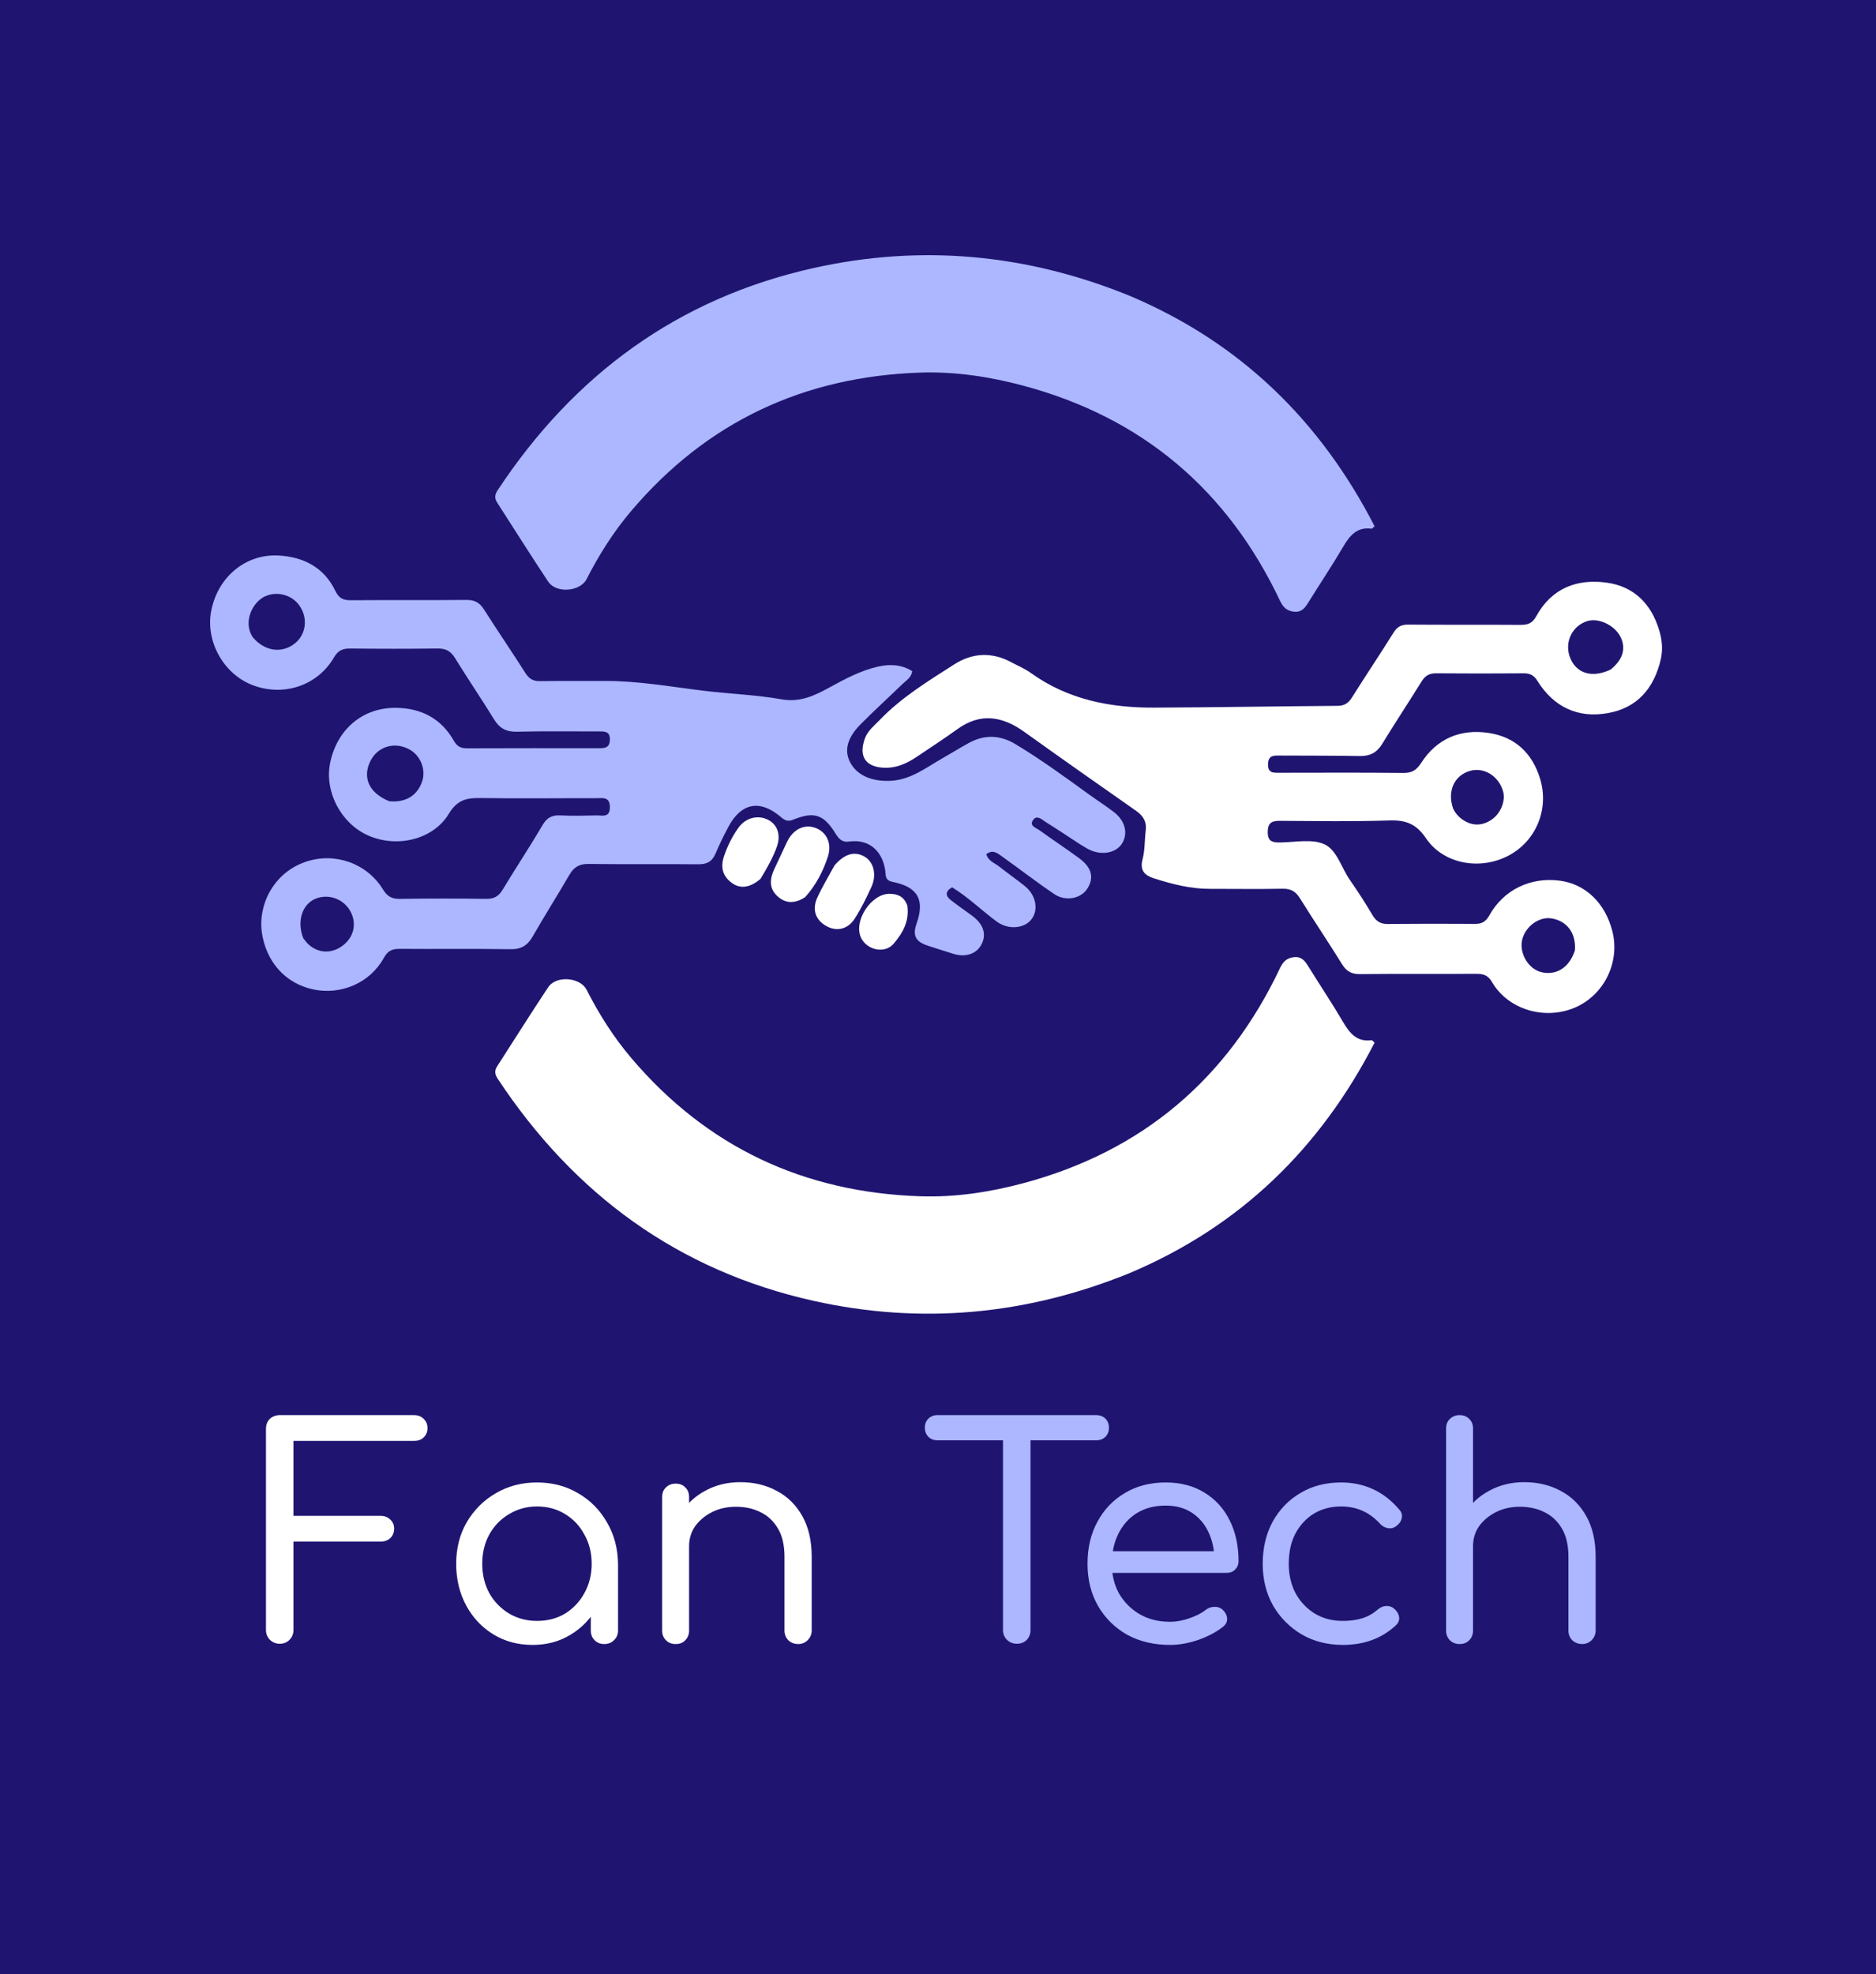 <svg width="250" height="263" viewBox="0 0 250 263" fill="none" xmlns="http://www.w3.org/2000/svg">
<rect width="250" height="263" fill="#1F1571"/>
<path d="M150.486 169.638C165.285 163.406 175.941 152.976 183.18 138.915C182.934 138.701 182.854 138.578 182.792 138.587C180.837 138.856 179.874 137.681 178.988 136.174C177.501 133.645 175.867 131.202 174.32 128.708C173.875 127.99 173.413 127.422 172.446 127.525C171.503 127.626 170.995 128.102 170.584 128.97C163.589 143.735 152.263 153.365 136.445 157.621C131.912 158.841 127.273 159.542 122.596 159.383C107.118 158.855 94.202 152.834 84.126 140.964C81.765 138.182 79.825 135.116 78.169 131.868C77.318 130.197 74.121 129.927 73.053 131.532C70.738 135.011 68.524 138.558 66.252 142.066C65.868 142.659 65.95 143.154 66.317 143.711C76.48 159.098 90.365 169.295 108.436 173.319C122.736 176.503 136.774 175.209 150.486 169.638Z" fill="white"/>
<path d="M150.486 39.388C165.285 45.62 175.941 56.05 183.18 70.111C182.934 70.325 182.854 70.448 182.792 70.44C180.837 70.171 179.874 71.345 178.988 72.852C177.501 75.381 175.867 77.824 174.32 80.319C173.875 81.036 173.413 81.604 172.446 81.501C171.503 81.4 170.995 80.925 170.584 80.056C163.589 65.291 152.263 55.662 136.445 51.405C131.912 50.185 127.273 49.484 122.596 49.643C107.118 50.171 94.202 56.192 84.126 68.063C81.765 70.844 79.825 73.911 78.169 77.158C77.318 78.829 74.121 79.099 73.053 77.494C70.738 74.015 68.524 70.468 66.252 66.96C65.868 66.367 65.95 65.872 66.317 65.315C76.48 49.928 90.365 39.731 108.436 35.707C122.736 32.523 136.774 33.817 150.486 39.388Z" fill="#ACB7FF"/>
<path d="M143.976 112.517C142.383 111.476 140.894 110.478 139.373 109.532C138.863 109.215 138.199 108.519 137.68 109.243C137.103 110.049 138.093 110.302 138.554 110.636C140.286 111.891 142.077 113.066 143.8 114.334C145.51 115.593 145.833 116.946 144.884 118.416C144.035 119.731 141.993 120.143 140.476 119.114C138.131 117.524 135.889 115.78 133.576 114.14C132.975 113.714 132.319 113.109 131.432 113.812C131.696 114.717 132.531 114.963 133.128 115.433C134.262 116.325 135.449 117.15 136.571 118.055C138.085 119.276 138.439 121.252 137.426 122.515C136.437 123.748 134.329 123.891 132.817 122.777C130.819 121.306 129.044 119.54 126.879 118.218C125.953 118.757 125.959 119.344 126.737 119.946C127.641 120.646 128.582 121.3 129.506 121.975C131.053 123.105 131.502 124.448 130.795 125.825C130.124 127.133 128.595 127.604 126.92 127.043C125.792 126.666 124.647 126.337 123.521 125.952C121.991 125.429 121.602 124.592 122.139 123.074C123.265 119.892 122.321 118.181 119.007 117.509C118.358 117.377 118.058 117.134 118.016 116.465C117.838 113.688 116.044 111.703 113.13 112.128C112.243 112.258 111.786 111.773 111.36 111.079C109.773 108.495 108.488 108.071 105.663 109.223C104.975 109.503 104.563 109.282 104.07 108.861C101.271 106.471 98.764 106.949 97.043 110.204C96.439 111.347 95.86 112.51 95.363 113.703C94.918 114.773 94.222 115.162 93.059 115.15C88.18 115.099 83.299 115.169 78.42 115.104C77.206 115.087 76.485 115.52 75.896 116.53C74.293 119.282 72.584 121.973 71.005 124.739C70.312 125.952 69.473 126.489 68.027 126.465C63.099 126.386 58.168 126.458 53.239 126.418C52.229 126.41 51.657 126.704 51.139 127.641C49.306 130.961 45.427 132.617 41.716 131.816C37.978 131.009 35.47 128.108 34.896 124.253C34.371 120.725 36.322 116.311 40.772 114.809C44.583 113.523 48.871 114.974 51.036 118.503C51.609 119.437 52.217 119.775 53.291 119.759C57.125 119.699 60.96 119.706 64.793 119.756C65.81 119.769 66.438 119.439 66.967 118.562C68.715 115.665 70.592 112.844 72.304 109.926C72.9 108.91 73.585 108.582 74.703 108.639C76.292 108.719 77.889 108.677 79.482 108.64C80.254 108.622 81.27 108.989 81.276 107.554C81.282 106.073 80.23 106.351 79.392 106.348C74.263 106.333 69.133 106.407 64.006 106.324C62.156 106.294 60.927 106.577 59.812 108.42C57.707 111.9 52.868 112.992 49.077 111.32C45.428 109.712 43.205 105.459 44.001 101.614C44.922 97.164 48.338 94.277 52.711 94.307C56.103 94.329 58.787 95.704 60.484 98.701C60.922 99.476 61.436 99.703 62.267 99.7C68.093 99.675 73.919 99.684 79.745 99.69C80.54 99.69 81.238 99.686 81.274 98.574C81.311 97.418 80.582 97.449 79.799 97.45C76.164 97.456 72.527 97.397 68.894 97.488C67.472 97.523 66.574 97.039 65.839 95.842C64.146 93.086 62.32 90.412 60.624 87.657C60.056 86.734 59.39 86.388 58.32 86.402C54.437 86.453 50.552 86.446 46.669 86.406C45.677 86.396 45.051 86.65 44.513 87.58C42.322 91.364 37.768 92.864 33.637 91.272C29.775 89.784 27.36 85.428 28.149 81.374C29.022 76.889 32.717 73.771 37.127 74.013C40.458 74.196 43.201 75.603 44.7 78.748C45.174 79.743 45.779 79.977 46.776 79.97C51.905 79.934 57.034 79.979 62.163 79.931C63.236 79.921 63.907 80.275 64.48 81.176C66.296 84.031 68.209 86.826 70.024 89.682C70.512 90.45 71.065 90.763 71.965 90.75C74.852 90.706 77.741 90.734 80.629 90.725C85.067 90.711 89.423 91.5 93.806 92.034C97.253 92.453 100.746 92.569 104.157 93.172C106.658 93.614 108.58 92.664 110.586 91.568C112.639 90.447 114.701 89.334 117.014 88.813C118.611 88.454 120.138 88.532 121.567 89.421C121.431 90.304 120.769 90.647 120.285 91.115C118.424 92.915 116.51 94.66 114.686 96.496C112.894 98.3 112.471 99.996 113.293 101.566C114.233 103.362 116.292 104.181 118.82 104.02C121.412 103.854 123.427 102.264 125.577 101.035C126.743 100.369 127.887 99.662 129.063 99.013C131.155 97.855 133.229 97.891 135.295 99.13C138.672 101.156 141.848 103.472 145.031 105.78C146.158 106.597 147.339 107.344 148.441 108.194C149.955 109.362 150.355 111.034 149.527 112.377C148.759 113.622 146.89 114.004 145.237 113.237C144.833 113.049 144.456 112.801 143.976 112.517ZM51.86 106.749C54.045 106.962 55.622 106.01 56.261 104.09C56.779 102.535 56.053 100.688 54.605 99.873C52.6 98.746 50.29 99.443 49.326 101.464C48.291 103.638 49.182 105.64 51.86 106.749ZM33.65 84.856C35.207 86.754 37.504 87.12 39.26 85.749C40.798 84.548 41.076 82.36 39.903 80.683C38.877 79.215 36.867 78.719 35.283 79.469C33.683 80.226 32.357 82.797 33.65 84.856ZM40.408 124.992C40.627 125.259 40.821 125.553 41.071 125.788C42.394 127.032 44.195 127.101 45.673 125.983C47.143 124.871 47.564 123.101 46.74 121.497C45.86 119.784 43.795 119.014 42.037 119.745C40.295 120.469 39.527 122.696 40.408 124.992Z" fill="#ACB7FF"/>
<path d="M111.209 115.304C112.582 113.704 113.955 113.353 115.29 114.181C116.452 114.902 116.855 116.591 116.118 118.19C115.457 119.626 114.754 121.059 113.903 122.387C112.982 123.824 111.506 124.138 110.154 123.4C108.699 122.606 108.179 121.211 108.913 119.597C109.569 118.157 110.4 116.796 111.209 115.304Z" fill="white"/>
<path d="M107.303 119.522C105.918 120.44 104.63 120.401 103.528 119.335C102.444 118.285 102.605 117.011 103.206 115.746C103.762 114.579 104.311 113.408 104.852 112.234C105.646 110.509 107.159 109.742 108.676 110.307C110.159 110.86 110.898 112.382 110.325 114.134C109.689 116.075 108.758 117.893 107.303 119.522Z" fill="white"/>
<path d="M101.345 117.091C99.958 118.283 98.649 118.47 97.504 117.622C96.275 116.712 95.995 115.506 96.491 114.055C96.961 112.678 97.594 111.397 98.45 110.225C99.396 108.931 101.049 108.528 102.409 109.251C103.587 109.876 104.073 111.228 103.546 112.749C103.024 114.253 102.232 115.638 101.345 117.091Z" fill="white"/>
<path d="M120.912 120.647C121.221 122.757 120.265 124.356 119.076 125.743C117.891 127.126 115.474 126.571 114.726 124.899C113.727 122.666 116.102 119.071 118.545 119.086C119.643 119.092 120.475 119.453 120.912 120.647Z" fill="white"/>
<path d="M221.319 87.844C220.413 91.767 218.127 94.323 214.268 95.011C210.255 95.726 207.035 94.193 204.866 90.693C204.411 89.958 203.882 89.701 203.046 89.707C199.162 89.738 195.278 89.74 191.394 89.705C190.492 89.696 189.927 90.008 189.452 90.778C187.724 93.572 185.901 96.308 184.193 99.113C183.487 100.272 182.574 100.747 181.247 100.726C177.712 100.671 174.176 100.674 170.64 100.663C169.842 100.661 169.012 100.559 168.979 101.8C168.946 103.06 169.754 102.96 170.572 102.959C176.05 102.955 181.528 102.922 187.005 102.984C188.152 102.996 188.77 102.607 189.383 101.655C191.484 98.394 194.623 97.087 198.376 97.65C201.871 98.175 204.176 100.298 205.229 103.726C206.475 107.779 204.714 112.08 200.983 114.02C197.198 115.987 192.353 115.125 190.018 111.667C188.716 109.738 187.301 109.235 185.121 109.309C180.296 109.473 175.461 109.386 170.631 109.362C169.585 109.357 168.964 109.529 168.941 110.806C168.918 112.115 169.556 112.254 170.603 112.243C172.591 112.221 174.84 111.728 176.496 112.487C178.166 113.254 178.762 115.632 179.899 117.258C180.954 118.766 181.952 120.319 182.889 121.903C183.374 122.722 183.943 123.115 184.915 123.105C188.799 123.068 192.684 123.071 196.568 123.094C197.462 123.099 198.009 122.793 198.461 121.977C200.367 118.543 203.955 116.816 207.892 117.339C211.287 117.79 213.917 120.325 214.865 124.059C215.922 128.223 213.75 132.617 209.82 134.267C205.808 135.951 200.958 134.49 198.837 130.854C198.323 129.971 197.73 129.741 196.8 129.746C191.621 129.773 186.441 129.723 181.263 129.782C180.123 129.795 179.441 129.426 178.847 128.468C177.011 125.507 175.065 122.615 173.22 119.661C172.657 118.761 172.006 118.387 170.922 118.408C167.687 118.473 164.449 118.419 161.212 118.423C158.644 118.427 156.198 117.795 153.779 117.026C152.54 116.633 151.866 115.98 152.264 114.472C152.589 113.24 152.524 111.909 152.683 110.629C152.83 109.443 152.323 108.673 151.374 108.01C146.397 104.532 141.431 101.039 136.494 97.505C133.564 95.408 130.649 94.92 127.557 97.163C125.827 98.419 124.021 99.572 122.253 100.776C120.822 101.75 119.299 102.433 117.514 102.27C115.385 102.074 114.373 100.793 115.271 98.35C115.639 97.35 116.508 96.681 117.23 95.929C120.121 92.914 123.661 90.762 127.136 88.535C129.59 86.963 132.167 86.834 134.771 88.235C135.647 88.706 136.584 89.093 137.385 89.669C142.291 93.194 147.881 94.302 153.759 94.279C161.924 94.247 170.088 94.098 178.253 94.04C179.178 94.034 179.694 93.673 180.164 92.927C181.995 90.022 183.905 87.166 185.727 84.255C186.211 83.483 186.765 83.212 187.661 83.219C192.641 83.258 197.621 83.222 202.601 83.254C203.574 83.26 204.199 83.069 204.731 82.097C206.777 78.358 210.18 77.058 214.192 77.639C217.755 78.155 220.037 80.459 221.087 83.9C221.464 85.137 221.634 86.422 221.319 87.844ZM214.633 89.209C216.28 87.891 216.729 86.37 215.93 84.812C215.151 83.295 213.039 82.293 211.559 82.74C209.492 83.364 208.434 85.593 209.237 87.632C210.053 89.709 212.148 90.393 214.633 89.209ZM209.876 126.624C210.053 124.335 208.826 122.677 206.718 122.355C205.041 122.099 203.174 123.519 202.826 125.316C202.484 127.083 203.697 129.088 205.363 129.509C207.357 130.012 209.125 128.951 209.876 126.624ZM193.643 107.726C193.955 108.366 194.412 108.884 195.006 109.267C196.266 110.081 197.536 110.033 198.766 109.21C199.975 108.401 200.652 106.715 200.312 105.467C199.753 103.415 197.771 102.171 195.907 102.702C193.833 103.293 192.828 105.342 193.643 107.726Z" fill="white"/>
<g clip-path="url(#clip0_3647_1986)">
<path d="M37.276 219C36.782 219 36.353 218.831 35.989 218.493C35.625 218.129 35.443 217.687 35.443 217.167V190.374C35.443 189.828 35.612 189.386 35.95 189.048C36.314 188.71 36.756 188.541 37.276 188.541H55.177C55.723 188.541 56.152 188.71 56.464 189.048C56.802 189.36 56.971 189.776 56.971 190.296C56.971 190.764 56.802 191.167 56.464 191.505C56.152 191.817 55.723 191.973 55.177 191.973H39.109V201.957H50.692C51.238 201.957 51.68 202.126 52.018 202.464C52.356 202.776 52.525 203.179 52.525 203.673C52.525 204.167 52.356 204.583 52.018 204.921C51.68 205.233 51.238 205.389 50.692 205.389H39.109V217.167C39.109 217.687 38.927 218.129 38.563 218.493C38.225 218.831 37.796 219 37.276 219ZM70.972 219.156C69.022 219.156 67.28 218.688 65.746 217.752C64.212 216.816 63.003 215.529 62.119 213.891C61.235 212.253 60.793 210.407 60.793 208.353C60.793 206.273 61.261 204.427 62.197 202.815C63.159 201.177 64.446 199.89 66.058 198.954C67.696 197.992 69.529 197.511 71.557 197.511C73.611 197.511 75.444 197.992 77.056 198.954C78.668 199.89 79.942 201.177 80.878 202.815C81.84 204.453 82.334 206.299 82.36 208.353L80.956 208.704C80.956 210.68 80.514 212.461 79.63 214.047C78.746 215.633 77.55 216.881 76.042 217.791C74.56 218.701 72.87 219.156 70.972 219.156ZM71.557 215.958C72.961 215.958 74.209 215.633 75.301 214.983C76.393 214.307 77.251 213.397 77.875 212.253C78.525 211.083 78.85 209.783 78.85 208.353C78.85 206.897 78.525 205.597 77.875 204.453C77.251 203.283 76.393 202.373 75.301 201.723C74.209 201.047 72.961 200.709 71.557 200.709C70.205 200.709 68.97 201.047 67.852 201.723C66.734 202.373 65.85 203.283 65.2 204.453C64.576 205.597 64.264 206.897 64.264 208.353C64.264 209.783 64.576 211.083 65.2 212.253C65.85 213.397 66.734 214.307 67.852 214.983C68.97 215.633 70.205 215.958 71.557 215.958ZM80.527 219.039C80.007 219.039 79.578 218.87 79.24 218.532C78.902 218.194 78.733 217.765 78.733 217.245V211.005L79.474 207.261L82.36 208.353V217.245C82.36 217.765 82.178 218.194 81.814 218.532C81.476 218.87 81.047 219.039 80.527 219.039ZM106.375 219.039C105.855 219.039 105.413 218.87 105.049 218.532C104.711 218.168 104.542 217.739 104.542 217.245V207.417C104.542 205.883 104.256 204.635 103.684 203.673C103.112 202.685 102.345 201.957 101.383 201.489C100.421 200.995 99.317 200.748 98.069 200.748C96.898 200.748 95.846 200.982 94.909 201.45C93.974 201.918 93.219 202.542 92.647 203.322C92.102 204.102 91.829 204.999 91.829 206.013H89.489C89.514 204.375 89.93 202.919 90.737 201.645C91.543 200.345 92.635 199.331 94.013 198.603C95.391 197.849 96.938 197.472 98.653 197.472C100.473 197.472 102.098 197.862 103.528 198.642C104.958 199.396 106.089 200.514 106.921 201.996C107.753 203.478 108.169 205.285 108.169 207.417V217.245C108.169 217.739 107.987 218.168 107.623 218.532C107.285 218.87 106.869 219.039 106.375 219.039ZM90.034 219.039C89.514 219.039 89.085 218.87 88.748 218.532C88.409 218.194 88.24 217.765 88.24 217.245V199.461C88.24 198.915 88.409 198.486 88.748 198.174C89.085 197.836 89.514 197.667 90.034 197.667C90.581 197.667 91.01 197.836 91.322 198.174C91.659 198.486 91.829 198.915 91.829 199.461V217.245C91.829 217.765 91.659 218.194 91.322 218.532C91.01 218.87 90.581 219.039 90.034 219.039Z" fill="white"/>
<path d="M135.495 219C135.001 219 134.572 218.831 134.208 218.493C133.844 218.129 133.662 217.687 133.662 217.167V188.541H137.328V217.167C137.328 217.687 137.159 218.129 136.821 218.493C136.483 218.831 136.041 219 135.495 219ZM124.926 191.895C124.432 191.895 124.029 191.739 123.717 191.427C123.405 191.115 123.249 190.712 123.249 190.218C123.249 189.724 123.405 189.321 123.717 189.009C124.029 188.697 124.432 188.541 124.926 188.541H146.064C146.584 188.541 147 188.697 147.312 189.009C147.624 189.321 147.78 189.724 147.78 190.218C147.78 190.712 147.624 191.115 147.312 191.427C147 191.739 146.584 191.895 146.064 191.895H124.926ZM155.923 219.156C153.765 219.156 151.854 218.701 150.19 217.791C148.552 216.855 147.265 215.581 146.329 213.969C145.393 212.331 144.925 210.459 144.925 208.353C144.925 206.221 145.367 204.349 146.251 202.737C147.135 201.099 148.357 199.825 149.917 198.915C151.477 197.979 153.284 197.511 155.338 197.511C157.34 197.511 159.069 197.966 160.525 198.876C161.981 199.76 163.099 200.995 163.879 202.581C164.659 204.141 165.049 205.948 165.049 208.002C165.049 208.444 164.893 208.821 164.581 209.133C164.295 209.419 163.905 209.562 163.411 209.562H147.382V206.676H163.45L161.851 207.807C161.825 206.429 161.552 205.194 161.032 204.102C160.512 203.01 159.771 202.152 158.809 201.528C157.847 200.904 156.69 200.592 155.338 200.592C153.856 200.592 152.569 200.93 151.477 201.606C150.411 202.282 149.592 203.205 149.02 204.375C148.448 205.545 148.162 206.871 148.162 208.353C148.162 209.835 148.487 211.161 149.137 212.331C149.813 213.475 150.723 214.385 151.867 215.061C153.037 215.737 154.389 216.075 155.923 216.075C156.755 216.075 157.613 215.919 158.497 215.607C159.407 215.295 160.122 214.931 160.642 214.515C161.006 214.229 161.396 214.086 161.812 214.086C162.228 214.06 162.592 214.177 162.904 214.437C163.294 214.801 163.502 215.204 163.528 215.646C163.554 216.062 163.372 216.426 162.982 216.738C162.098 217.44 160.993 218.025 159.667 218.493C158.367 218.935 157.119 219.156 155.923 219.156ZM178.958 219.156C176.904 219.156 175.071 218.688 173.459 217.752C171.847 216.79 170.573 215.503 169.637 213.891C168.727 212.253 168.272 210.407 168.272 208.353C168.272 206.247 168.714 204.375 169.598 202.737C170.508 201.099 171.743 199.825 173.303 198.915C174.863 197.979 176.67 197.511 178.724 197.511C180.258 197.511 181.675 197.81 182.975 198.408C184.275 199.006 185.432 199.903 186.446 201.099C186.784 201.463 186.901 201.853 186.797 202.269C186.719 202.685 186.459 203.049 186.017 203.361C185.705 203.595 185.341 203.673 184.925 203.595C184.509 203.517 184.145 203.296 183.833 202.932C182.455 201.45 180.752 200.709 178.724 200.709C177.346 200.709 176.124 201.034 175.058 201.684C174.018 202.334 173.199 203.231 172.601 204.375C172.029 205.493 171.743 206.819 171.743 208.353C171.743 209.809 172.042 211.109 172.64 212.253C173.264 213.397 174.122 214.307 175.214 214.983C176.306 215.633 177.554 215.958 178.958 215.958C179.92 215.958 180.778 215.841 181.532 215.607C182.286 215.373 182.962 214.996 183.56 214.476C183.924 214.164 184.301 213.995 184.691 213.969C185.107 213.943 185.471 214.06 185.783 214.32C186.173 214.658 186.394 215.035 186.446 215.451C186.498 215.867 186.355 216.231 186.017 216.543C184.145 218.285 181.792 219.156 178.958 219.156ZM194.504 210.888C193.984 210.888 193.555 210.719 193.217 210.381C192.879 210.017 192.71 209.575 192.71 209.055V190.335C192.71 189.789 192.879 189.36 193.217 189.048C193.555 188.71 193.984 188.541 194.504 188.541C195.05 188.541 195.479 188.71 195.791 189.048C196.129 189.36 196.298 189.789 196.298 190.335V209.055C196.298 209.575 196.129 210.017 195.791 210.381C195.479 210.719 195.05 210.888 194.504 210.888ZM210.845 219.039C210.325 219.039 209.883 218.87 209.519 218.532C209.181 218.168 209.012 217.739 209.012 217.245V207.417C209.012 205.883 208.726 204.635 208.154 203.673C207.582 202.685 206.815 201.957 205.853 201.489C204.891 200.995 203.786 200.748 202.538 200.748C201.368 200.748 200.315 200.982 199.379 201.45C198.443 201.918 197.689 202.542 197.117 203.322C196.571 204.102 196.298 204.999 196.298 206.013H193.958C193.984 204.375 194.4 202.919 195.206 201.645C196.012 200.345 197.104 199.331 198.482 198.603C199.86 197.849 201.407 197.472 203.123 197.472C204.943 197.472 206.568 197.862 207.998 198.642C209.428 199.396 210.559 200.514 211.391 201.996C212.223 203.478 212.639 205.285 212.639 207.417V217.245C212.639 217.739 212.457 218.168 212.093 218.532C211.755 218.87 211.339 219.039 210.845 219.039ZM194.504 219.039C193.984 219.039 193.555 218.87 193.217 218.532C192.879 218.194 192.71 217.765 192.71 217.245V199.461C192.71 198.915 192.879 198.486 193.217 198.174C193.555 197.836 193.984 197.667 194.504 197.667C195.05 197.667 195.479 197.836 195.791 198.174C196.129 198.486 196.298 198.915 196.298 199.461V217.245C196.298 217.765 196.129 218.194 195.791 218.532C195.479 218.87 195.05 219.039 194.504 219.039Z" fill="#ACB7FF"/>
</g>
<defs>
<clipPath id="clip0_3647_1986">
<rect width="182" height="43" fill="white" transform="translate(34 185)"/>
</clipPath>
</defs>
</svg>
